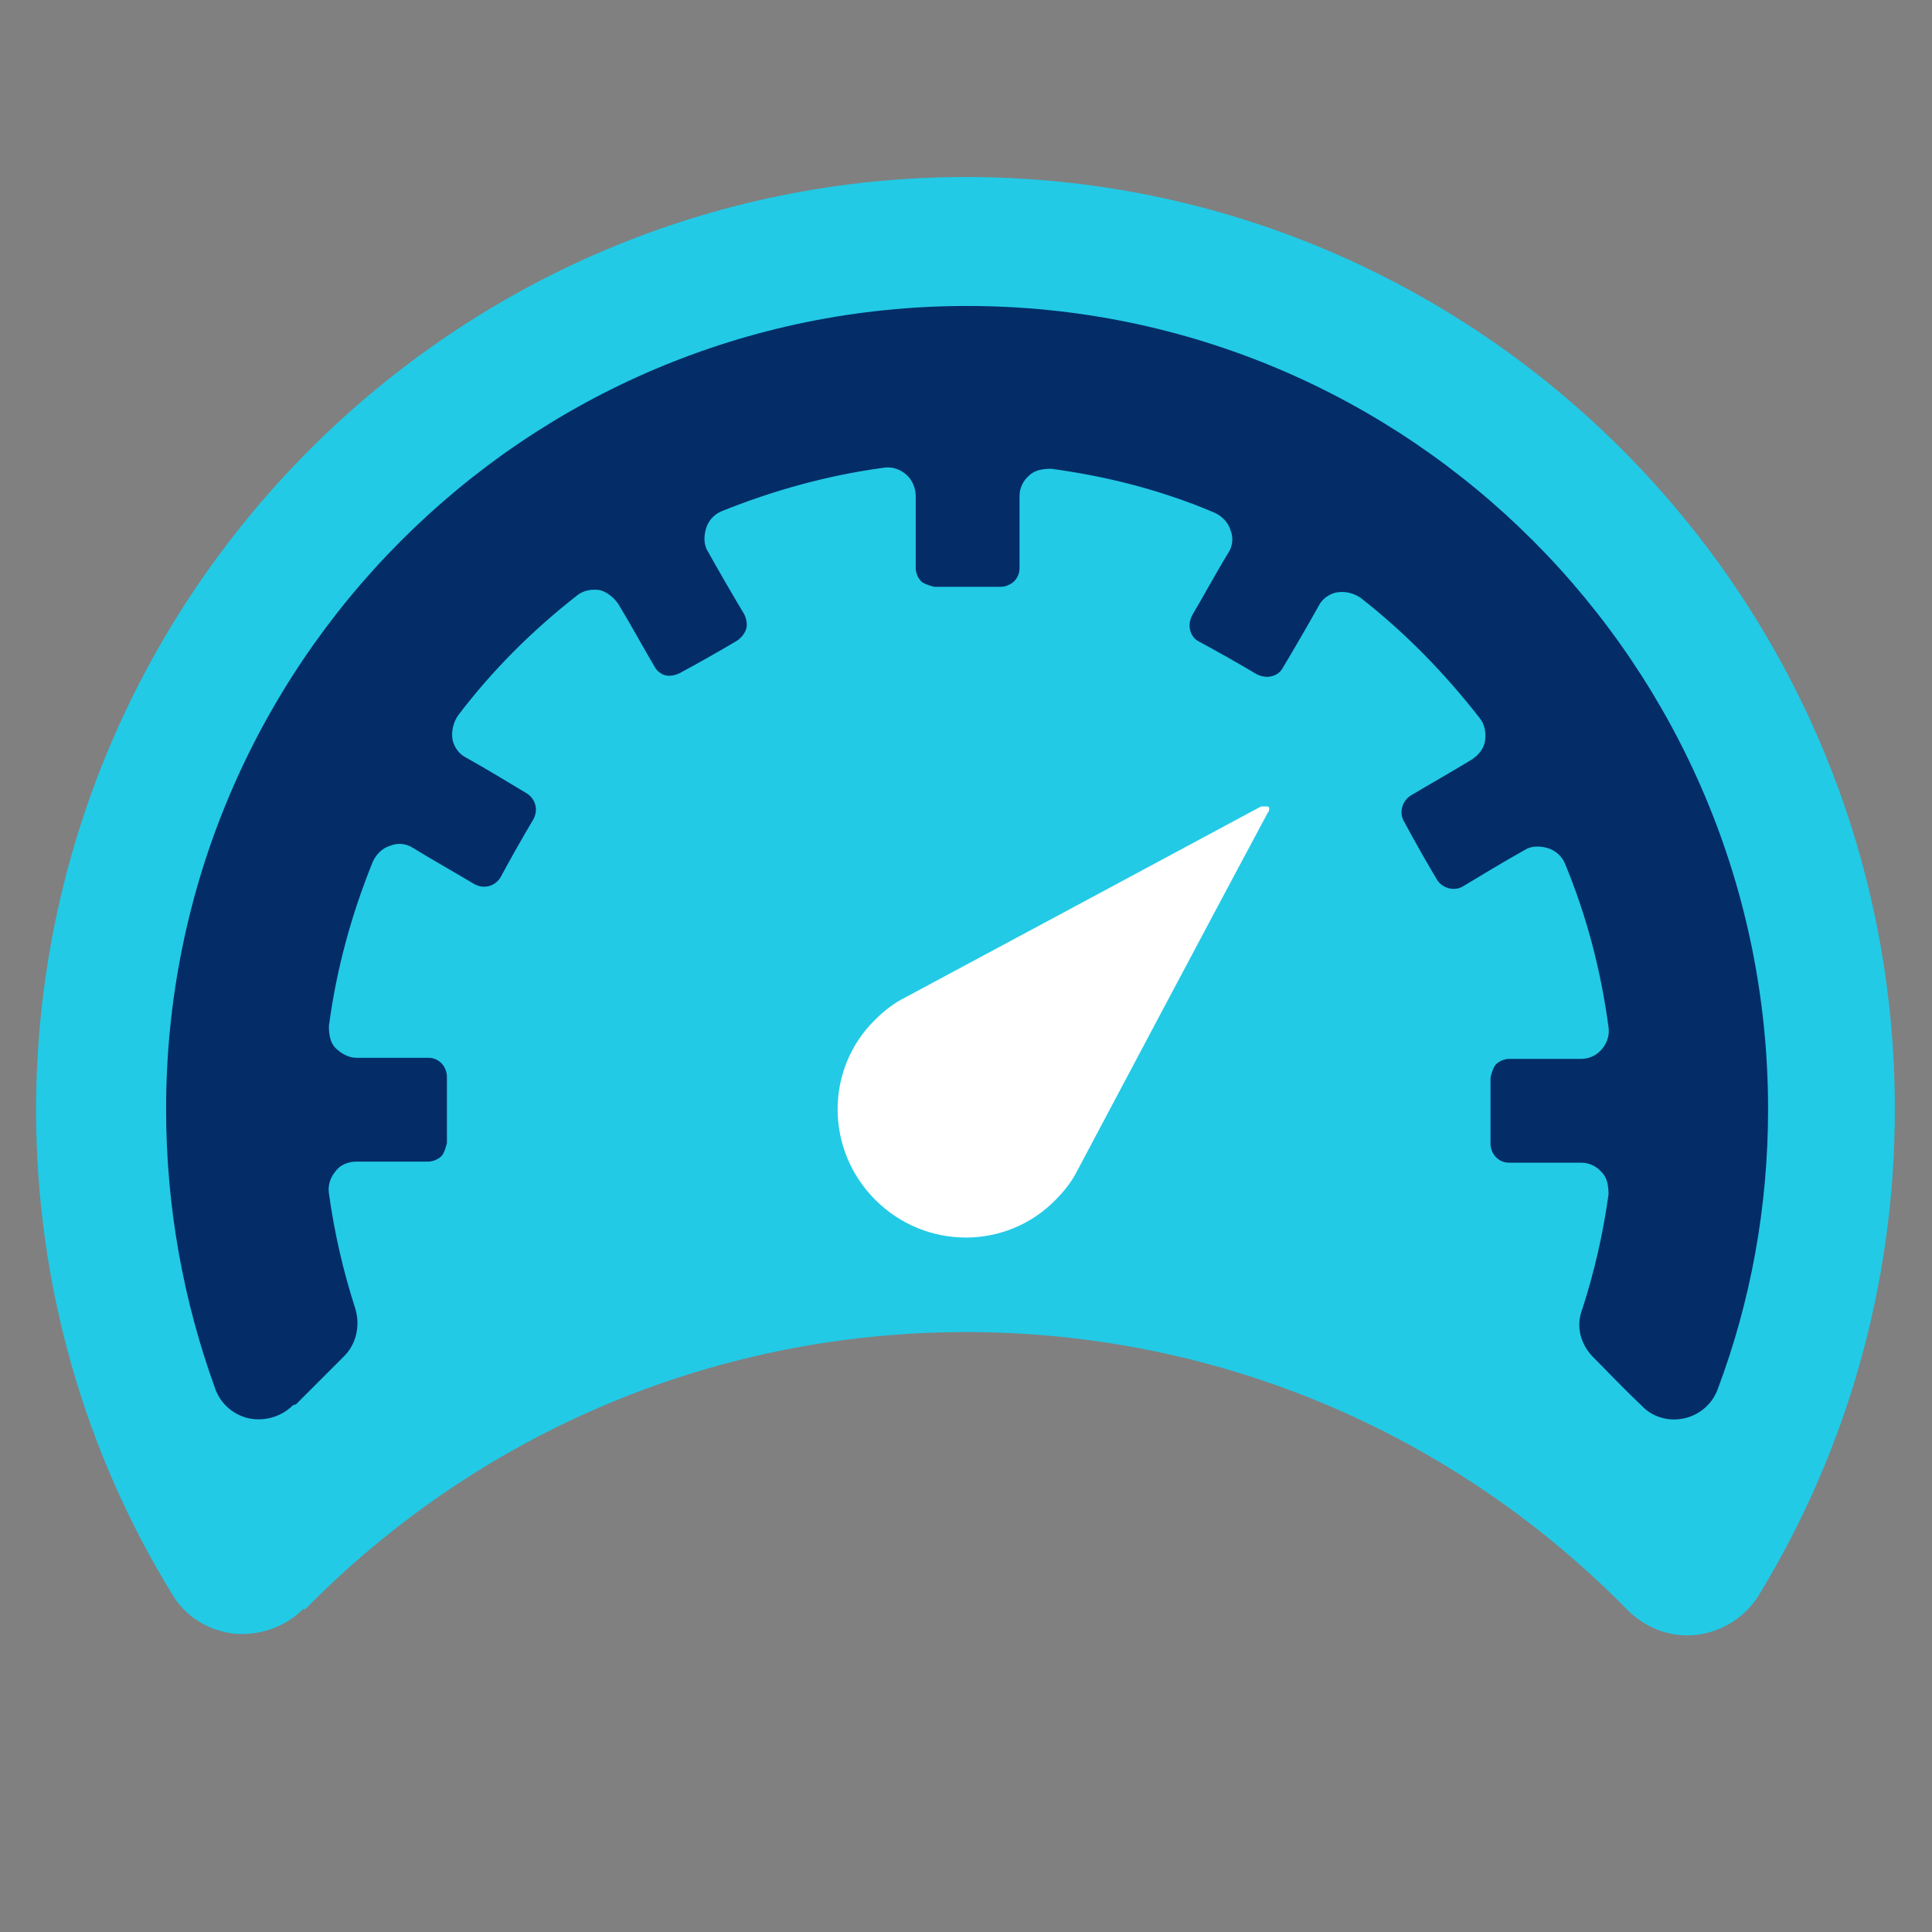 <?xml version="1.0" encoding="UTF-8"?>
<svg id="Layer_2" data-name="Layer 2" xmlns="http://www.w3.org/2000/svg" viewBox="0 0 17.68 17.68">
  <rect x="0" y="0" width="17.68" height="17.68" fill="#808080" stroke="none"/>
  <defs>
    <style>
      .cls-1 {
        fill: #fff;
      }

      .cls-1, .cls-2, .cls-3 {
        fill-rule: evenodd;
      }

      .cls-2 {
        fill: #22cae6;
      }

      .cls-3 {
        fill: #042d67;
      }

      .cls-4 {
        fill: none;
      }
    </style>
  </defs>
  <g id="Layer_1-2" data-name="Layer 1">
    <g>
      <rect class="cls-4" width="17.68" height="17.68"/>
      <g>
        <path class="cls-2" d="m2.78,14.72c-.17.17-.4.25-.64.23-.24-.03-.45-.16-.57-.37-.79-1.29-1.24-2.81-1.24-4.43C.34,5.44,4.15,1.62,8.84,1.62s8.5,3.82,8.5,8.53c0,1.62-.45,3.14-1.24,4.44-.12.2-.33.34-.57.37-.24.03-.47-.06-.64-.23-1.54-1.57-3.68-2.54-6.05-2.54s-4.51.97-6.05,2.54Z"/>
        <path class="cls-1" d="m11.54,7.38s.04,0,.06,0,.02.04,0,.06c-.35.65-1.74,3.27-1.74,3.27h0c-.05.1-.12.19-.2.27-.45.46-1.19.46-1.65,0s-.46-1.2,0-1.65c.08-.08.17-.15.27-.2h0s2.61-1.4,3.26-1.75Z"/>
        <path class="cls-3" d="m2.68,12.86c-.1.1-.25.15-.4.12-.14-.03-.26-.13-.31-.27-.29-.8-.45-1.66-.45-2.56,0-4.06,3.28-7.35,7.33-7.35s7.33,3.29,7.33,7.35c0,.9-.16,1.76-.46,2.56-.05.14-.17.24-.31.27-.14.03-.29-.01-.39-.12-.16-.15-.32-.32-.44-.44-.12-.12-.16-.29-.1-.44.11-.34.19-.69.24-1.05,0-.07-.01-.15-.06-.2-.05-.06-.12-.09-.19-.09-.21,0-.48,0-.66,0-.05,0-.09-.02-.12-.05-.03-.03-.05-.08-.05-.12v-.61s.02-.09.05-.12c.03-.03.08-.05.12-.05h.66c.07,0,.14-.03.19-.09.05-.06.07-.13.06-.2-.07-.52-.2-1.02-.4-1.5-.03-.07-.09-.12-.16-.14-.07-.02-.15-.02-.21.02-.18.1-.41.24-.56.33-.08.05-.19.02-.24-.06-.09-.15-.22-.38-.3-.53-.05-.08-.02-.19.06-.24.15-.09.38-.22.56-.33.06-.04.11-.1.12-.17.01-.07,0-.15-.05-.21-.32-.41-.68-.78-1.09-1.1-.06-.04-.13-.06-.21-.05-.07.01-.14.06-.17.12-.1.18-.24.42-.33.57-.02.04-.06.07-.11.08-.04.01-.09,0-.13-.02-.15-.09-.38-.22-.53-.3-.04-.02-.07-.06-.08-.11-.01-.04,0-.09.02-.13.09-.15.22-.39.33-.57.04-.06.05-.14.02-.21-.02-.07-.08-.13-.15-.16-.47-.2-.97-.33-1.49-.4-.07,0-.15.01-.2.06-.06.05-.09.12-.09.19,0,.21,0,.48,0,.66,0,.05-.02.09-.05.12-.03.03-.08.05-.12.05h-.61s-.09-.02-.12-.05c-.03-.03-.05-.08-.05-.12v-.66c0-.07-.03-.15-.09-.2-.06-.05-.13-.07-.2-.06-.52.07-1.02.21-1.49.4-.07.03-.12.09-.14.16-.02.07-.02.15.02.21.1.18.24.42.33.57.02.04.03.09.02.13-.01.04-.04.08-.08.11-.15.09-.38.22-.53.3-.04.02-.09.03-.13.02-.04-.01-.08-.04-.1-.08-.09-.15-.22-.39-.33-.57-.04-.06-.1-.11-.17-.13-.07-.01-.15,0-.21.05-.41.32-.78.69-1.09,1.1-.04.06-.06.14-.05.21.01.07.06.14.12.17.18.1.41.24.56.33.08.05.11.15.06.24-.09.15-.22.38-.3.53-.05.08-.15.11-.24.06-.15-.09-.38-.22-.56-.33-.06-.04-.14-.05-.21-.02-.07.02-.13.08-.16.15-.19.47-.33.97-.4,1.5,0,.07.01.15.06.2s.12.09.19.09c.21,0,.48,0,.66,0,.05,0,.09.02.12.05s.05.08.05.12v.61s-.02.09-.05.12-.08.05-.12.05h-.66c-.07,0-.15.03-.19.09-.05.06-.07.13-.06.2.05.36.13.71.24,1.05.05.16.01.33-.1.44-.12.12-.29.29-.44.44Z"/>
      </g>
    </g>
  </g>
</svg>
